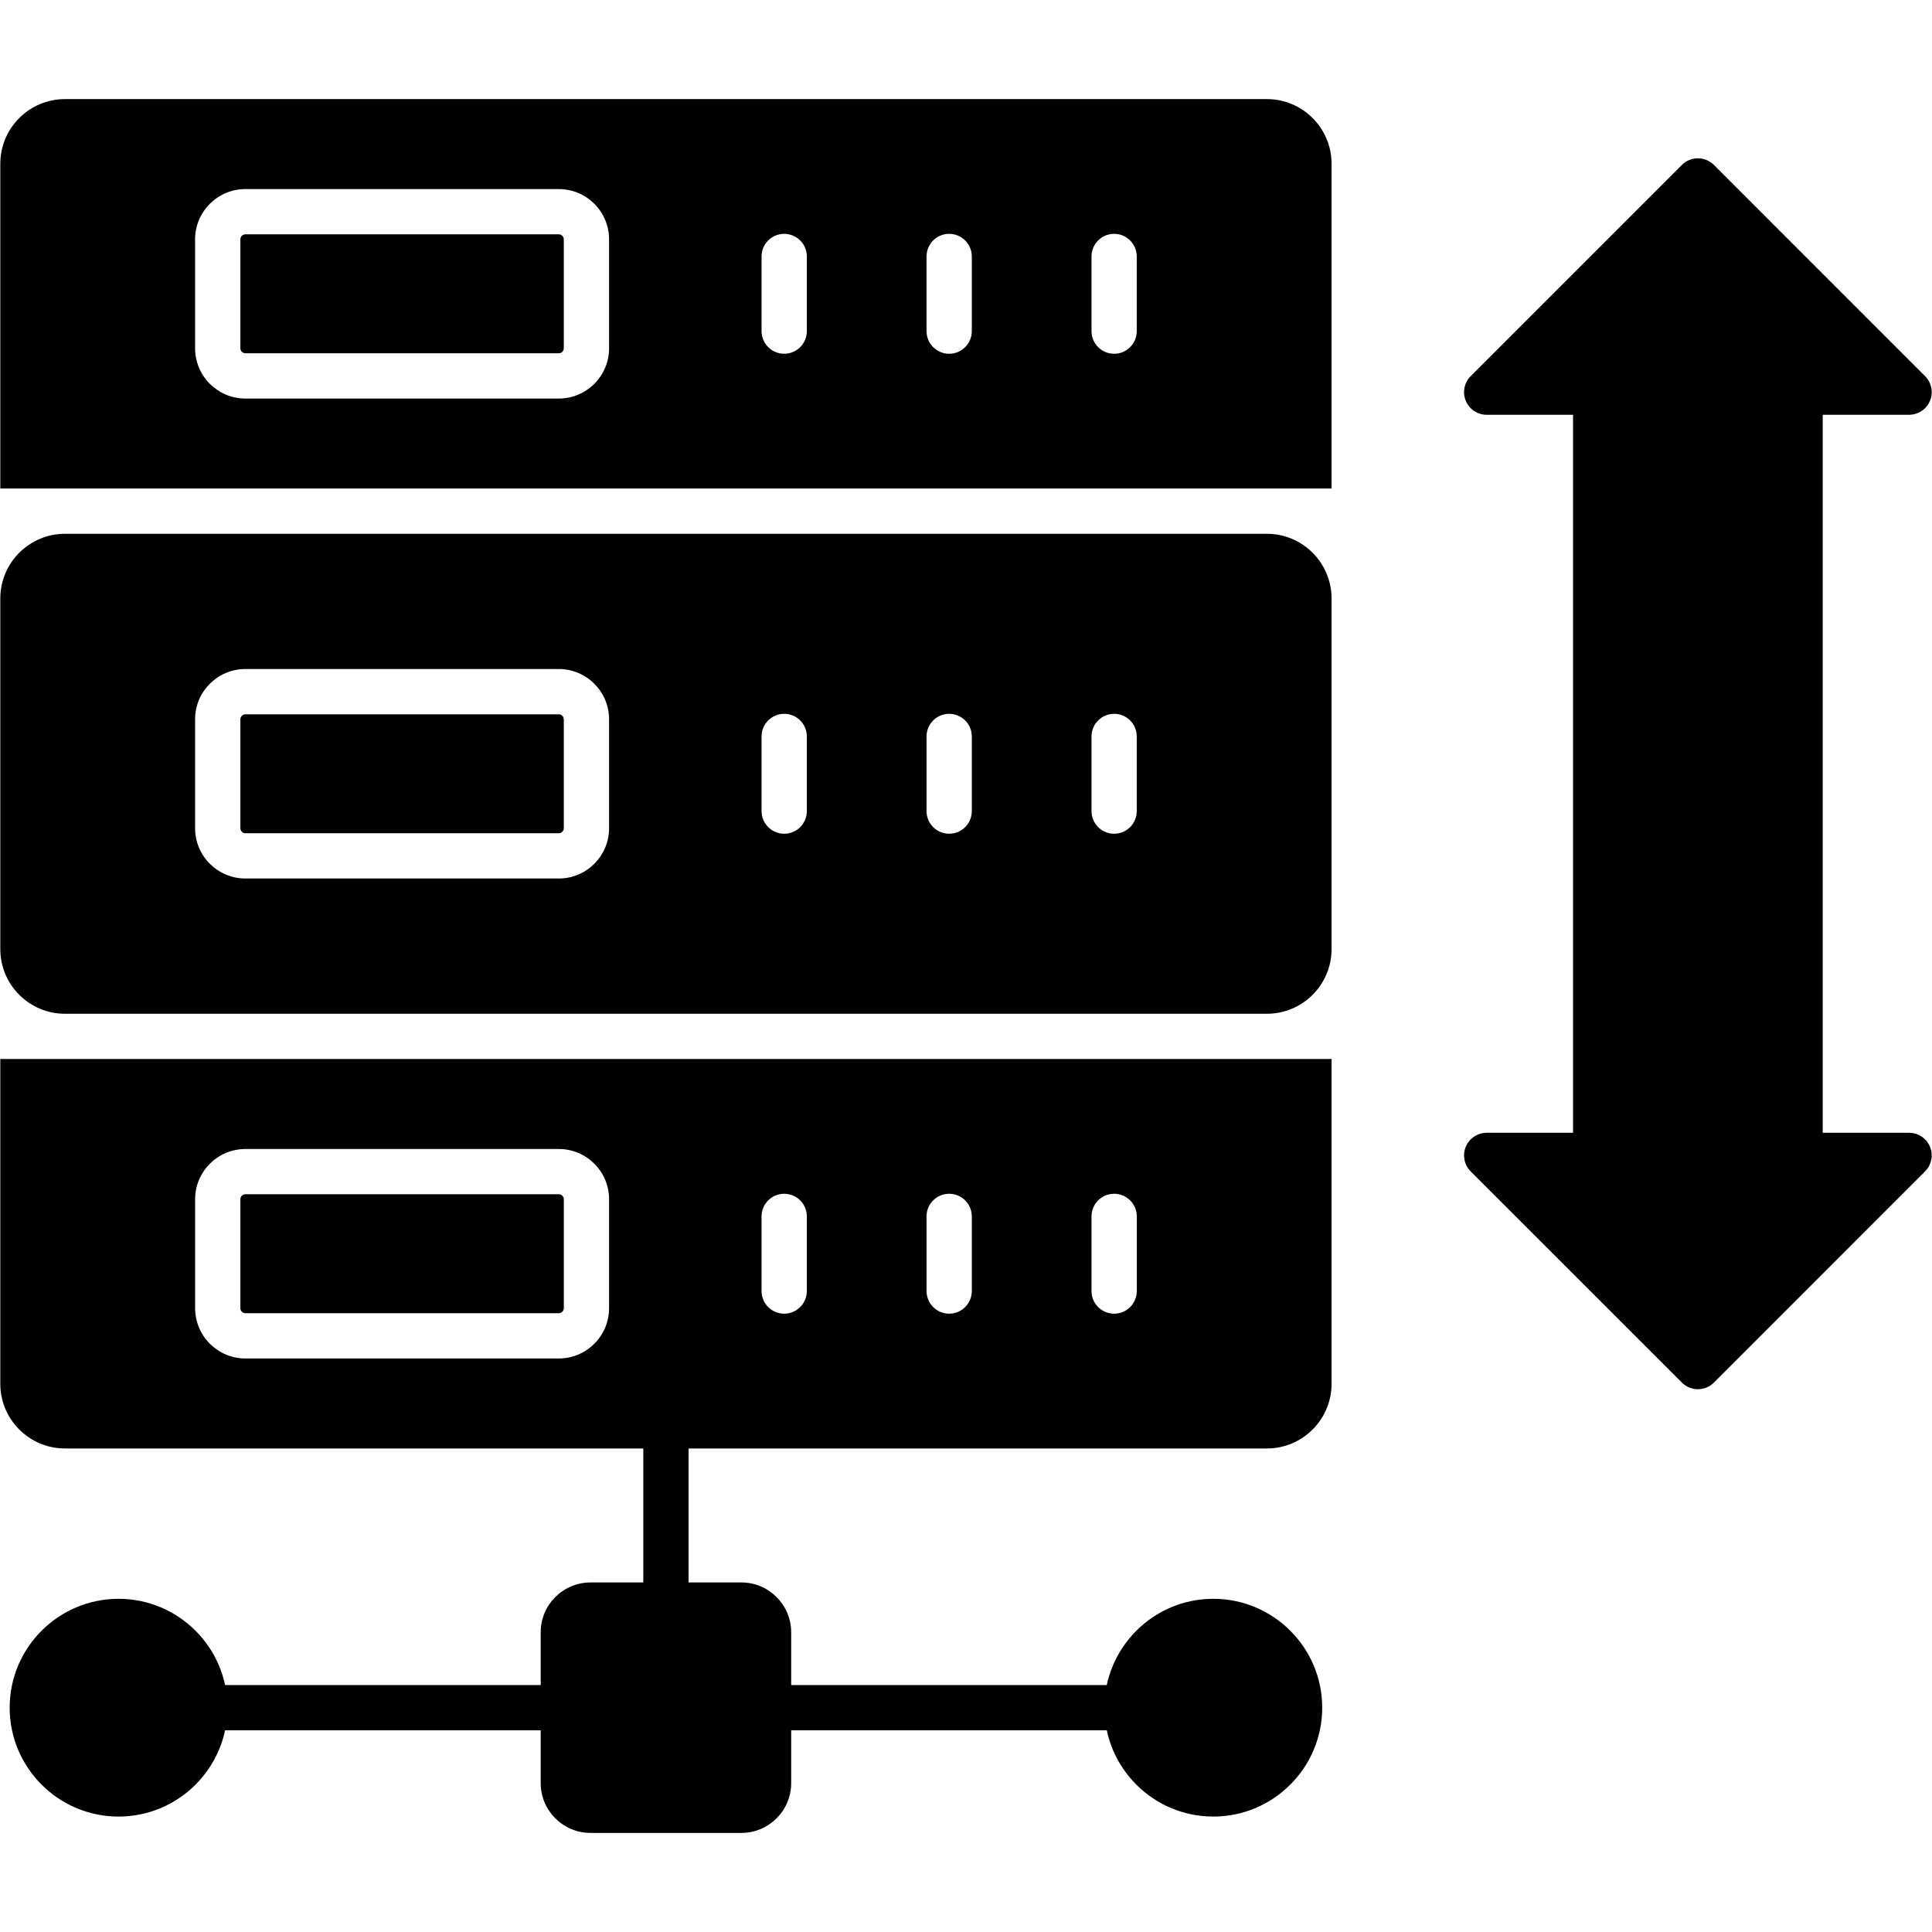 <svg clip-rule="evenodd" fill-rule="evenodd" height="512" image-rendering="optimizeQuality" shape-rendering="geometricPrecision" text-rendering="geometricPrecision" viewBox="0 0 512 512" width="512" xmlns="http://www.w3.org/2000/svg" xmlns:xodm="http://www.corel.com/coreldraw/odm/2003"><g id="Layer_x0020_1"><path d="m176.48 431.36c-3.31 0-6-2.68-6-5.99v-47.51c0-3.31 2.69-6 6-6s6 2.69 6 6v47.51c0 3.31-2.69 5.99-6 5.99z"/><path d="m298.68 458.55h-95.01c-3.31 0-6-2.68-6-6 0-3.31 2.69-5.99 6-5.99h95.01c3.31 0 6 2.68 6 5.99 0 3.32-2.69 6-6 6z"/><path d="m149.29 458.55h-95.01c-3.32 0-6-2.68-6-6 0-3.31 2.68-5.99 6-5.99h95.01c3.31 0 6 2.68 6 5.99 0 3.32-2.68 6-6 6z"/><path d="m31.42 481.41c-15.91 0-28.86-12.94-28.86-28.86 0-15.91 12.95-28.85 28.86-28.85s28.86 12.94 28.86 28.85c0 15.92-12.95 28.86-28.86 28.86zm290.12 0c-15.91 0-28.86-12.94-28.86-28.86 0-15.91 12.95-28.85 28.86-28.85s28.86 12.94 28.86 28.85c0 15.92-12.95 28.86-28.86 28.86zm-125.06 4.33h-40c-7.27 0-13.19-5.91-13.19-13.19v-39.99c0-7.27 5.92-13.19 13.19-13.19h40c7.27 0 13.19 5.92 13.19 13.19v39.99c0 7.28-5.92 13.19-13.19 13.19z"/><path d="m449.96 368.16c-1.59 0-3.12-.63-4.24-1.76l-55.97-55.96c-1.72-1.72-2.23-4.3-1.3-6.54s3.11-3.7 5.54-3.7h22.88v-190.28h-22.88c-2.43 0-4.61-1.46-5.54-3.7-.93-2.25-.42-4.83 1.3-6.54l55.97-55.97c1.12-1.12 2.65-1.76 4.24-1.76s3.11.64 4.24 1.76l55.96 55.97c1.72 1.71 2.23 4.29 1.3 6.54-.92 2.24-3.11 3.7-5.54 3.7h-22.88v190.28h22.88c2.43 0 4.62 1.46 5.54 3.7.93 2.24.42 4.82-1.3 6.53l-55.96 55.97c-1.13 1.13-2.65 1.76-4.24 1.76z"/><path d="m.08 129.47v-86.07c0-9.45 7.68-17.14 17.14-17.14h318.52c9.45 0 17.14 7.69 17.14 17.14v86.07l-.83-.01h-351.15l-.82.01zm207.74-35.72c-3.31 0-6-2.69-6-6v-19.78c0-3.31 2.69-6 6-6s6 2.69 6 6v19.78c0 3.31-2.69 6-6 6zm87.44 0c-3.32 0-6-2.69-6-6v-19.78c0-3.31 2.68-6 6-6 3.31 0 5.99 2.69 5.99 6v19.78c0 3.31-2.68 6-5.99 6zm-43.72 0c-3.31 0-6-2.69-6-6v-19.78c0-3.31 2.69-6 6-6s6 2.69 6 6v19.78c0 3.31-2.69 6-6 6zm-103.45 11.87h-83.07c-7.34 0-13.32-5.98-13.32-13.32v-28.87c0-7.35 5.98-13.32 13.32-13.32h83.07c7.35 0 13.32 5.97 13.32 13.32v28.87c0 7.34-5.98 13.32-13.32 13.32zm-83.07-43.52c-.71 0-1.32.61-1.32 1.33v28.87c0 .72.61 1.32 1.32 1.32h83.07c.72 0 1.32-.6 1.32-1.32v-28.87c0-.72-.6-1.33-1.32-1.33z"/><path d="m335.74 268.66h-318.52c-9.46 0-17.14-7.69-17.14-17.14v-92.92c0-9.45 7.68-17.14 17.14-17.14h318.52c9.45 0 17.14 7.69 17.14 17.14v92.92c0 9.45-7.69 17.14-17.14 17.14zm-127.92-47.71c-3.31 0-6-2.69-6-6v-19.78c0-3.31 2.69-6 6-6s6 2.69 6 6v19.78c0 3.31-2.69 6-6 6zm-59.73 11.86h-83.07c-7.34 0-13.32-5.97-13.32-13.32v-28.87c0-7.34 5.98-13.32 13.32-13.32h83.07c7.35 0 13.32 5.98 13.32 13.32v28.88c0 7.34-5.98 13.31-13.32 13.31zm-83.07-43.51c-.71 0-1.32.61-1.32 1.32v28.87c0 .72.61 1.33 1.32 1.33h83.07c.72 0 1.32-.61 1.32-1.33v-28.87c0-.71-.6-1.32-1.32-1.32zm186.52 31.65c-3.31 0-6-2.69-6-6v-19.78c0-3.31 2.69-6 6-6s6 2.69 6 6v19.78c0 3.31-2.69 6-6 6zm43.72 0c-3.32 0-6-2.69-6-6v-19.78c0-3.31 2.68-6 6-6 3.31 0 5.99 2.69 5.99 6v19.78c0 3.31-2.68 6-5.99 6z"/><path d="m335.74 383.86h-318.52c-9.46 0-17.14-7.69-17.14-17.14v-86.08l.82.01h351.15l.83-.01v86.08c0 9.45-7.69 17.14-17.14 17.14zm-127.92-35.72c-3.31 0-6-2.69-6-6v-19.78c0-3.31 2.69-6 6-6s6 2.69 6 6v19.78c0 3.31-2.69 6-6 6zm-59.73 11.87h-83.06c-7.35 0-13.32-5.98-13.32-13.32v-28.88c0-7.34 5.97-13.31 13.32-13.31h83.06c7.35 0 13.32 5.97 13.32 13.31v28.88c0 7.34-5.97 13.32-13.32 13.32zm-83.06-43.52c-.72 0-1.33.61-1.33 1.32v28.88c0 .71.61 1.32 1.33 1.32h83.06c.72 0 1.33-.61 1.33-1.32v-28.88c0-.71-.61-1.32-1.33-1.32zm186.51 31.65c-3.31 0-6-2.69-6-6v-19.78c0-3.31 2.69-6 6-6s6 2.69 6 6v19.78c0 3.31-2.69 6-6 6zm43.72 0c-3.32 0-6-2.69-6-6v-19.78c0-3.31 2.68-6 6-6 3.31 0 6 2.69 6 6v19.78c0 3.31-2.69 6-6 6z"/></g></svg>